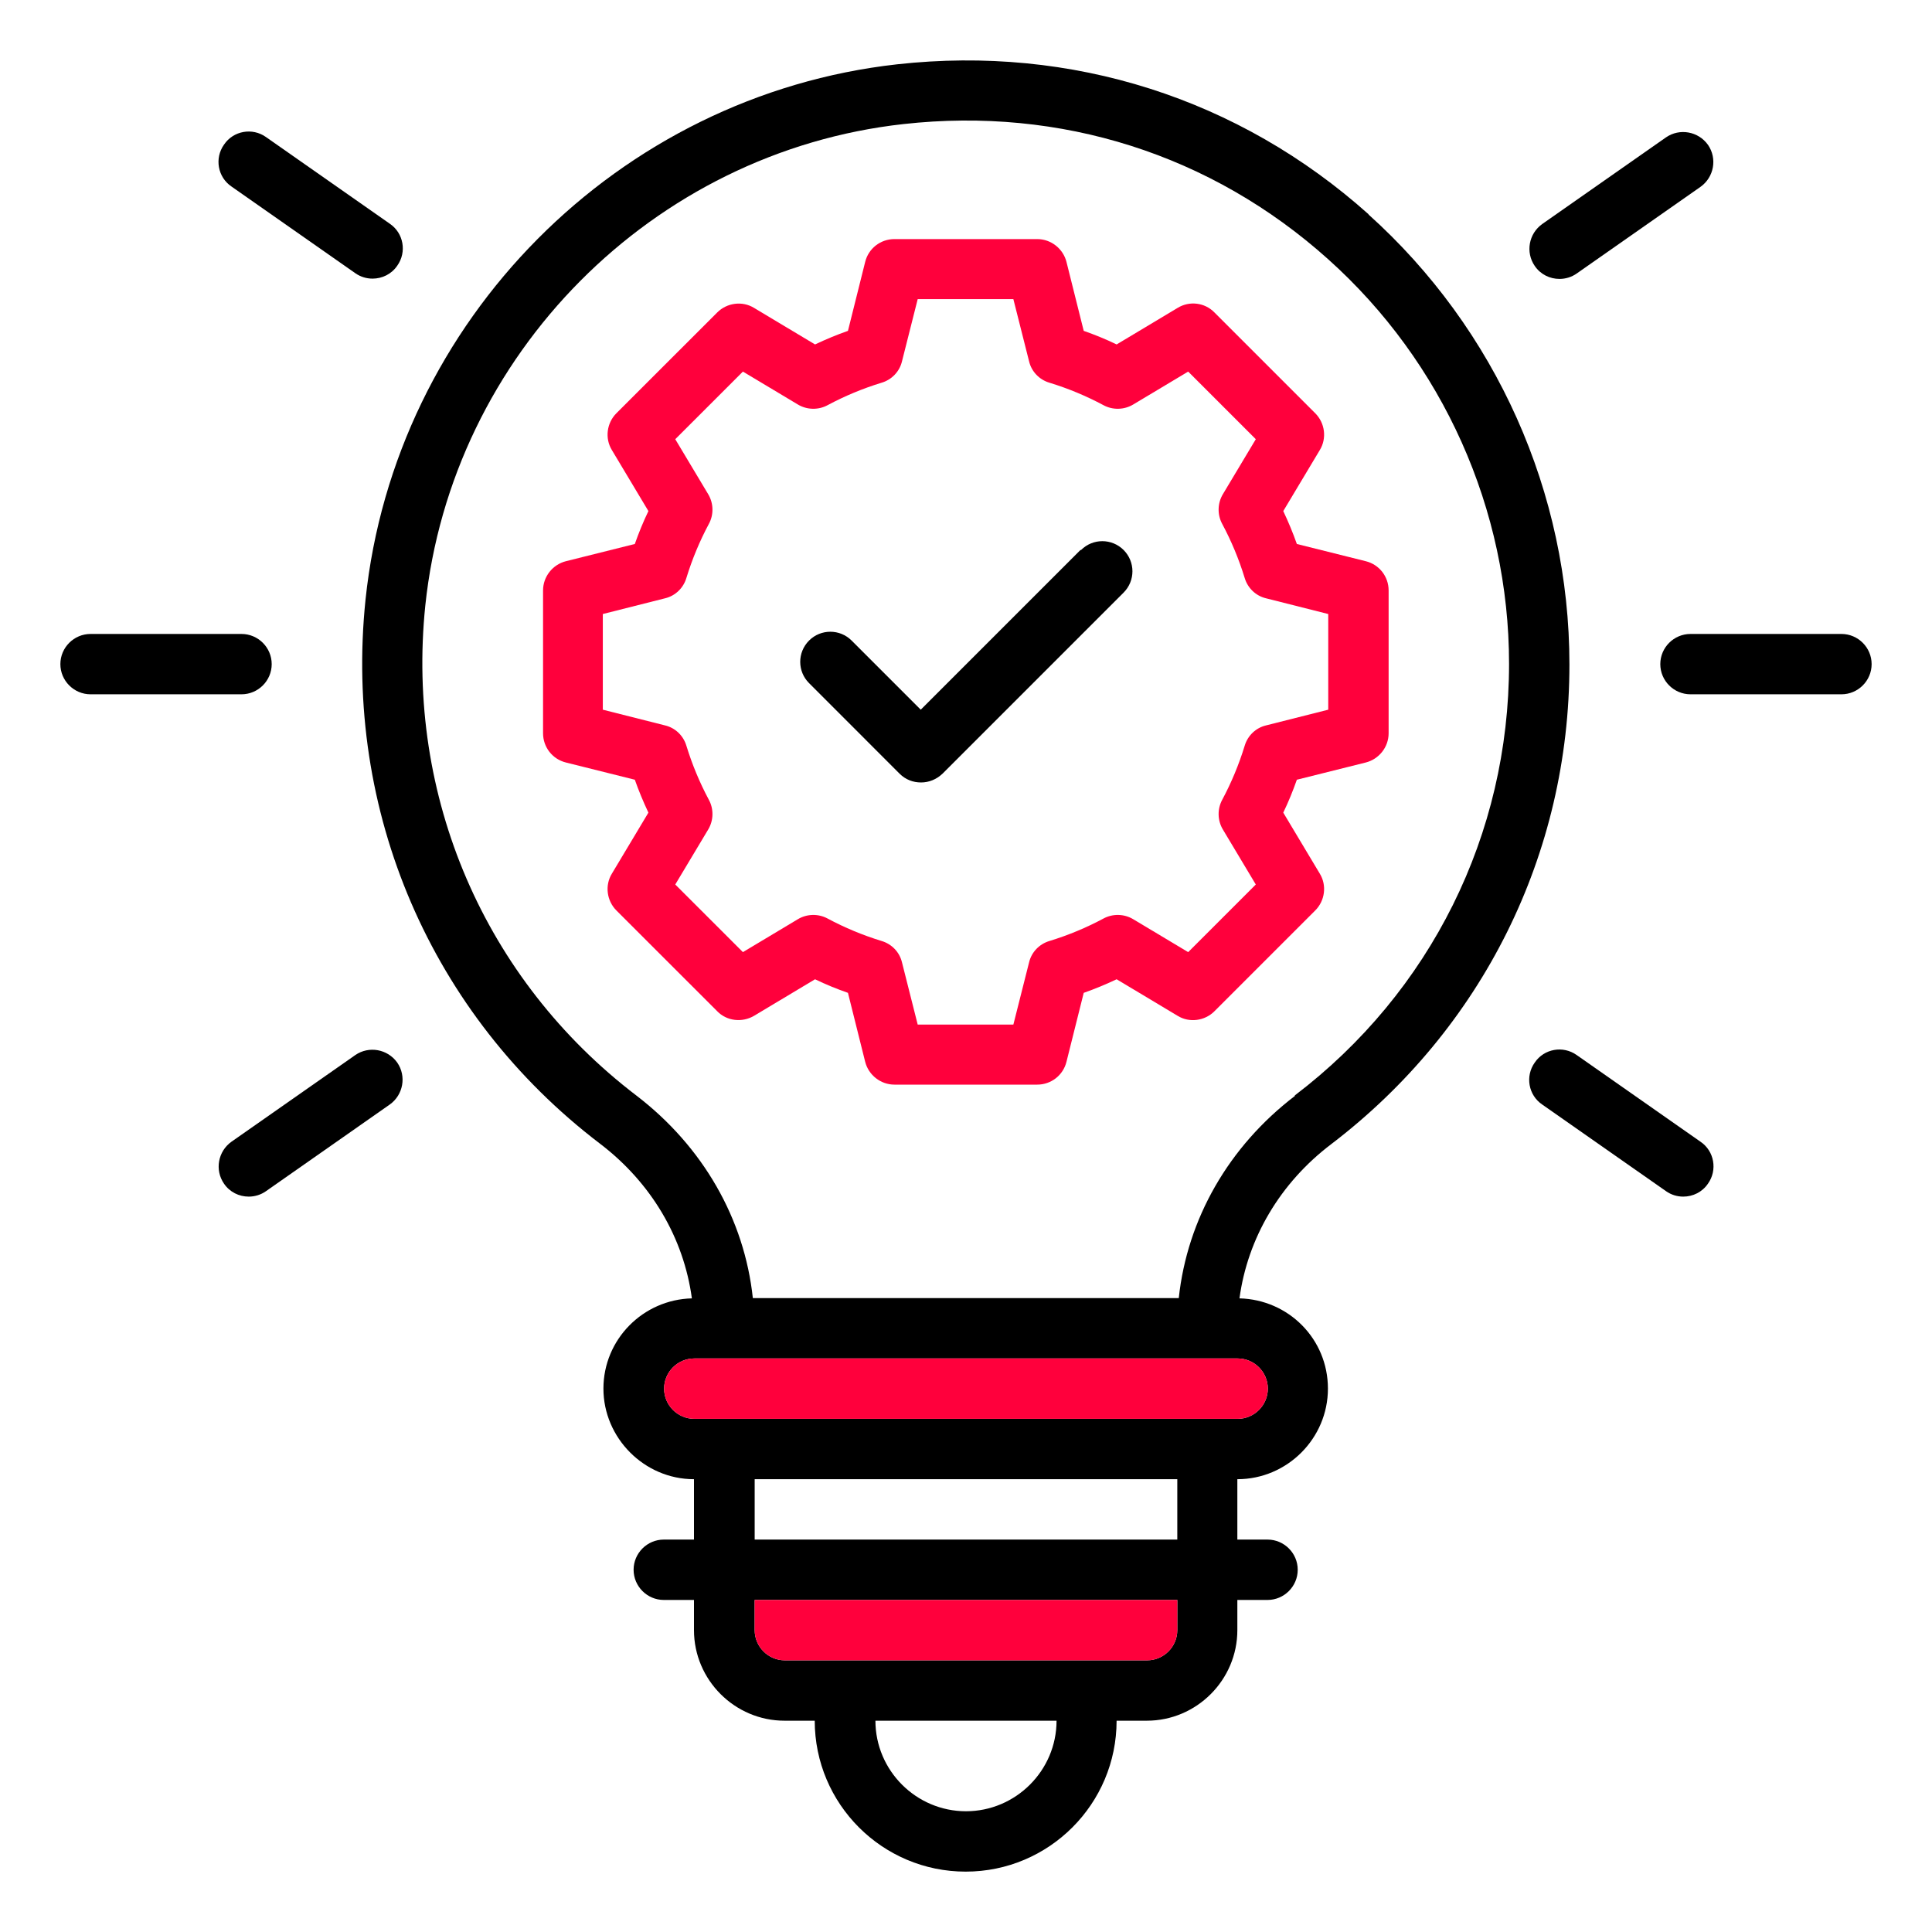 <svg width="60" height="60" viewBox="0 0 60 60" fill="none" xmlns="http://www.w3.org/2000/svg">
<path d="M42.412 17.428L40.275 16.894C40.153 16.547 40.012 16.209 39.853 15.872L40.987 13.978C41.212 13.612 41.147 13.134 40.846 12.834L37.715 9.703C37.415 9.394 36.937 9.337 36.572 9.562L34.678 10.697C34.35 10.537 34.003 10.397 33.656 10.275L33.121 8.137C33.018 7.725 32.643 7.425 32.212 7.425H27.778C27.346 7.425 26.971 7.715 26.868 8.137L26.334 10.275C25.987 10.397 25.65 10.537 25.312 10.697L23.418 9.562C23.053 9.337 22.575 9.403 22.275 9.703L19.143 12.834C18.843 13.134 18.778 13.612 19.003 13.978L20.137 15.872C19.978 16.2 19.837 16.547 19.715 16.894L17.578 17.428C17.165 17.531 16.865 17.906 16.865 18.337V22.772C16.865 23.203 17.156 23.578 17.578 23.681L19.715 24.215C19.837 24.562 19.978 24.9 20.137 25.237L19.003 27.131C18.778 27.497 18.843 27.975 19.143 28.275L22.275 31.406C22.575 31.715 23.053 31.762 23.418 31.547L25.312 30.412C25.64 30.572 25.987 30.712 26.334 30.834L26.868 32.972C26.971 33.384 27.346 33.684 27.778 33.684H32.212C32.643 33.684 33.018 33.394 33.121 32.972L33.656 30.834C34.003 30.712 34.34 30.572 34.678 30.412L36.572 31.547C36.937 31.772 37.415 31.706 37.715 31.406L40.846 28.275C41.147 27.975 41.212 27.497 40.987 27.131L39.853 25.237C40.012 24.909 40.153 24.562 40.275 24.215L42.412 23.681C42.825 23.578 43.125 23.203 43.125 22.772V18.337C43.125 17.906 42.834 17.531 42.412 17.428ZM41.25 22.04L39.318 22.528C39 22.603 38.746 22.847 38.653 23.165C38.475 23.747 38.24 24.309 37.959 24.834C37.8 25.125 37.809 25.481 37.978 25.762L39 27.469L36.9 29.569L35.193 28.547C34.912 28.378 34.556 28.369 34.265 28.528C33.74 28.809 33.178 29.044 32.596 29.222C32.278 29.315 32.034 29.569 31.959 29.887L31.471 31.819H28.5L28.012 29.887C27.937 29.569 27.693 29.315 27.375 29.222C26.793 29.044 26.231 28.809 25.706 28.528C25.415 28.369 25.059 28.378 24.778 28.547L23.072 29.569L20.971 27.469L21.993 25.762C22.162 25.481 22.172 25.125 22.012 24.834C21.731 24.309 21.497 23.747 21.318 23.165C21.225 22.847 20.971 22.603 20.653 22.528L18.721 22.04V19.069L20.653 18.581C20.971 18.506 21.225 18.262 21.318 17.944C21.497 17.362 21.731 16.8 22.012 16.275C22.172 15.984 22.162 15.628 21.993 15.347L20.971 13.64L23.072 11.54L24.778 12.562C25.059 12.731 25.415 12.74 25.706 12.581C26.231 12.3 26.793 12.065 27.375 11.887C27.693 11.794 27.937 11.54 28.012 11.222L28.5 9.29H31.471L31.959 11.222C32.034 11.54 32.278 11.794 32.596 11.887C33.178 12.065 33.74 12.3 34.265 12.581C34.556 12.74 34.912 12.731 35.193 12.562L36.9 11.54L39 13.64L37.978 15.347C37.809 15.628 37.8 15.984 37.959 16.275C38.24 16.8 38.475 17.362 38.653 17.944C38.746 18.262 39 18.506 39.318 18.581L41.25 19.069V22.04Z" fill="#FF003C"/>
<path d="M42.505 6.657C38.483 3.057 33.28 1.397 27.862 1.997C19.199 2.963 12.262 9.947 11.352 18.619C10.668 25.2 13.387 31.519 18.627 35.513C20.23 36.732 21.233 38.447 21.487 40.322C19.968 40.36 18.74 41.597 18.74 43.125C18.74 44.654 20.005 45.938 21.552 45.938V47.813H20.615C20.099 47.813 19.677 48.235 19.677 48.75C19.677 49.266 20.099 49.688 20.615 49.688H21.552V50.625C21.552 52.172 22.818 53.438 24.365 53.438H25.302C25.302 56.025 27.402 58.125 29.99 58.125C32.577 58.125 34.677 56.025 34.677 53.438H35.615C37.162 53.438 38.427 52.172 38.427 50.625V49.688H39.365C39.88 49.688 40.302 49.266 40.302 48.75C40.302 48.235 39.88 47.813 39.365 47.813H38.427V45.938C39.974 45.938 41.24 44.672 41.24 43.125C41.24 41.578 40.012 40.36 38.493 40.322C38.746 38.457 39.749 36.741 41.343 35.532C46.04 31.95 48.74 26.522 48.74 20.635C48.74 15.31 46.462 10.219 42.496 6.657H42.505ZM29.999 56.25C28.452 56.25 27.187 54.985 27.187 53.438H32.812C32.812 54.985 31.546 56.25 29.999 56.25ZM36.562 50.625C36.562 51.141 36.14 51.563 35.624 51.563H24.374C23.858 51.563 23.437 51.141 23.437 50.625V49.688H36.562V50.625ZM36.562 47.813H23.437V45.938H36.562V47.813ZM39.374 43.125C39.374 43.641 38.952 44.063 38.437 44.063H21.562C21.046 44.063 20.624 43.641 20.624 43.125C20.624 42.61 21.046 42.188 21.562 42.188H38.437C38.952 42.188 39.374 42.61 39.374 43.125ZM40.218 34.032C38.155 35.607 36.871 37.857 36.608 40.313H23.38C23.118 37.857 21.833 35.607 19.762 34.022C15.046 30.422 12.599 24.732 13.208 18.807C14.024 11.007 20.268 4.716 28.058 3.853C32.943 3.31 37.621 4.8 41.24 8.044C44.812 11.241 46.865 15.825 46.865 20.616C46.865 25.913 44.437 30.807 40.208 34.022L40.218 34.032Z" fill="black"/>
<path d="M39.374 43.125C39.374 43.641 38.952 44.063 38.437 44.063H21.562C21.046 44.063 20.624 43.641 20.624 43.125C20.624 42.61 21.046 42.188 21.562 42.188H38.437C38.952 42.188 39.374 42.61 39.374 43.125Z" fill="#FF003C"/>
<path d="M36.562 50.625C36.562 51.141 36.14 51.563 35.624 51.563H24.374C23.858 51.563 23.437 51.141 23.437 50.625V49.688H36.562V50.625Z" fill="#FF003C"/>
<path d="M57.188 19.688H52.5C51.984 19.688 51.562 20.109 51.562 20.625C51.562 21.141 51.984 21.562 52.5 21.562H57.188C57.703 21.562 58.125 21.141 58.125 20.625C58.125 20.109 57.703 19.688 57.188 19.688Z" fill="black"/>
<path d="M8.438 20.625C8.438 20.109 8.016 19.688 7.5 19.688H2.812C2.297 19.688 1.875 20.109 1.875 20.625C1.875 21.141 2.297 21.562 2.812 21.562H7.5C8.016 21.562 8.438 21.141 8.438 20.625Z" fill="black"/>
<path d="M48.432 8.662C48.619 8.662 48.807 8.606 48.966 8.494L52.81 5.803C53.232 5.503 53.335 4.922 53.044 4.5C52.744 4.078 52.163 3.975 51.741 4.265L47.897 6.956C47.475 7.256 47.372 7.837 47.663 8.259C47.841 8.522 48.132 8.662 48.432 8.662Z" fill="black"/>
<path d="M11.034 32.766L7.19 35.456C6.768 35.756 6.665 36.337 6.956 36.759C7.134 37.022 7.425 37.162 7.725 37.162C7.912 37.162 8.1 37.106 8.259 36.994L12.103 34.303C12.525 34.003 12.628 33.422 12.337 33C12.037 32.578 11.456 32.475 11.034 32.766Z" fill="black"/>
<path d="M48.965 32.765C48.543 32.465 47.952 32.568 47.662 33C47.362 33.422 47.465 34.012 47.896 34.303L51.74 36.993C51.899 37.106 52.087 37.162 52.274 37.162C52.574 37.162 52.865 37.022 53.043 36.759C53.343 36.337 53.24 35.746 52.809 35.456L48.965 32.765Z" fill="black"/>
<path d="M11.035 8.485C11.194 8.597 11.382 8.653 11.569 8.653C11.869 8.653 12.16 8.513 12.338 8.25C12.638 7.828 12.535 7.238 12.104 6.947L8.26 4.256C7.838 3.956 7.247 4.06 6.957 4.491C6.657 4.913 6.76 5.503 7.191 5.794L11.035 8.485Z" fill="black"/>
<path d="M33.554 17.081L28.595 22.04L26.448 19.893C26.082 19.528 25.491 19.528 25.126 19.893C24.76 20.259 24.76 20.85 25.126 21.215L27.938 24.028C28.126 24.215 28.36 24.3 28.604 24.3C28.848 24.3 29.082 24.206 29.27 24.028L34.895 18.403C35.26 18.037 35.26 17.447 34.895 17.081C34.529 16.715 33.938 16.715 33.573 17.081H33.554Z" fill="black"/>
</svg>
